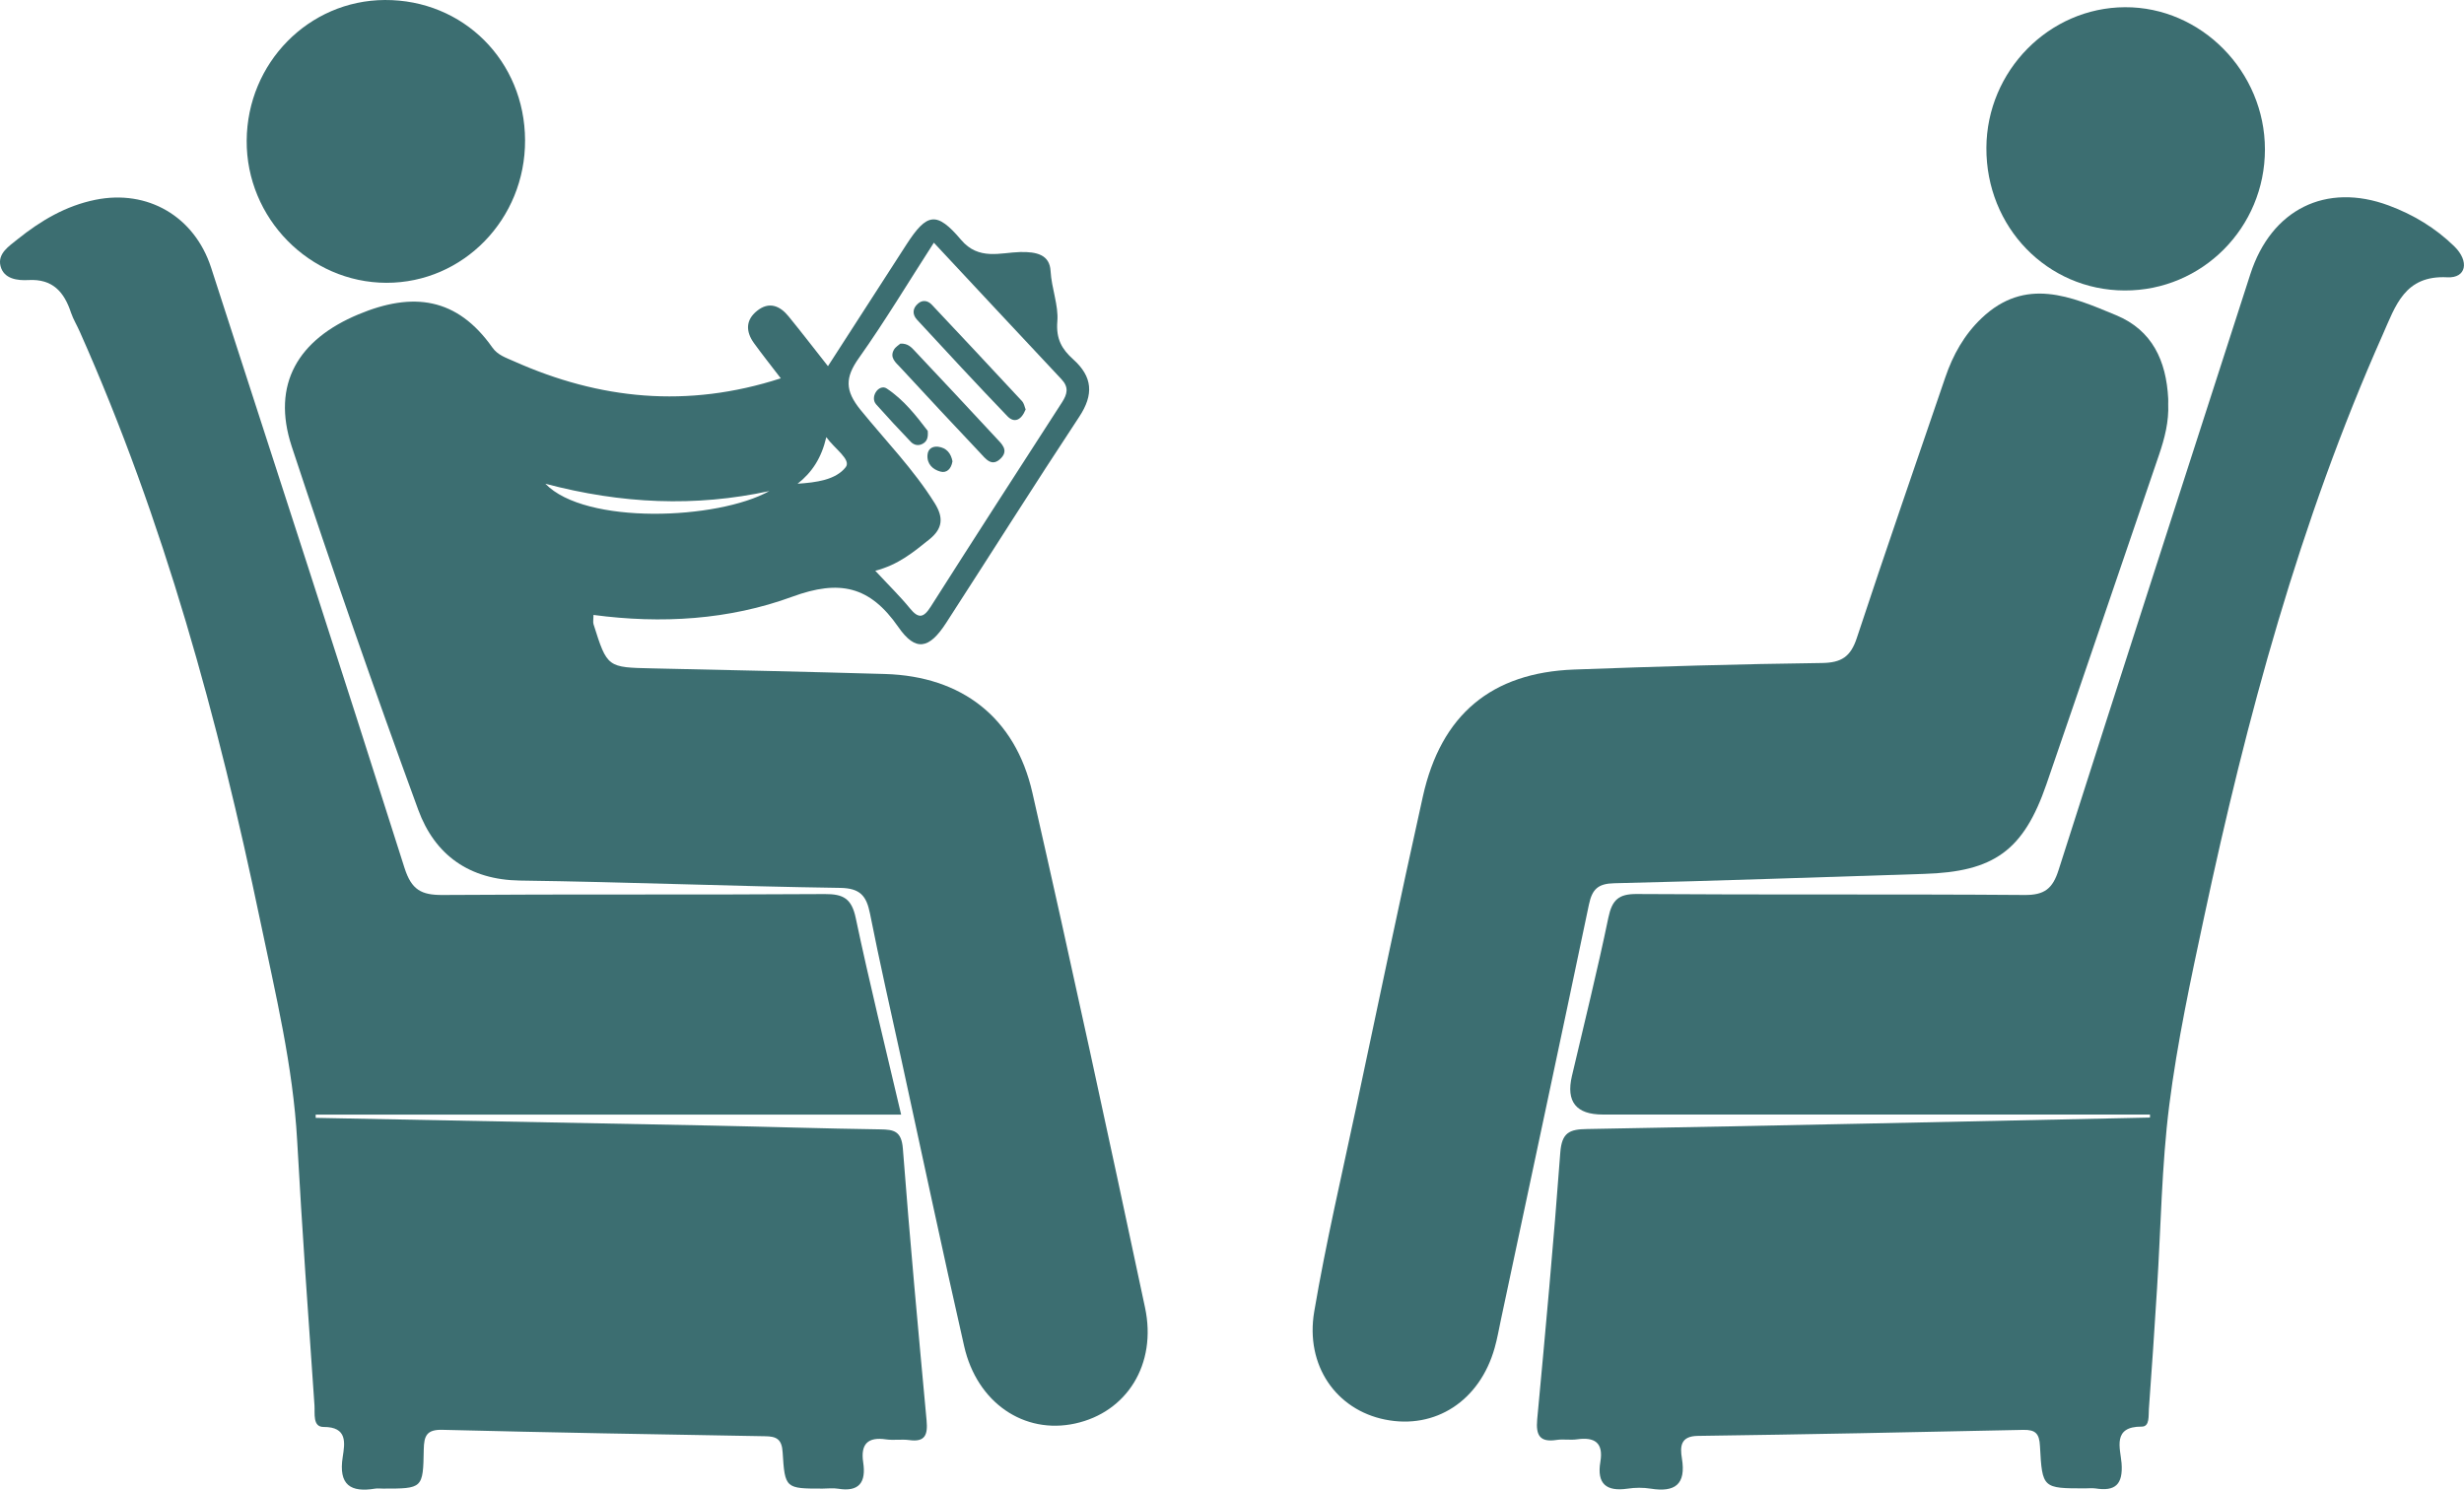 <svg width="43" height="26" viewBox="0 0 43 26" fill="none" xmlns="http://www.w3.org/2000/svg">
<g clip-path="url(#clip0_135_2389)">
<path d="M15.724 19.454H5.509C5.509 19.473 5.509 19.491 5.509 19.511C7.801 19.555 10.094 19.599 12.386 19.645C13.378 19.665 14.369 19.698 15.361 19.712C15.6 19.715 15.732 19.742 15.756 20.046C15.877 21.63 16.024 23.212 16.17 24.792C16.193 25.042 16.146 25.174 15.868 25.135C15.735 25.117 15.595 25.142 15.463 25.123C15.147 25.076 15.015 25.202 15.064 25.525C15.117 25.874 14.992 26.044 14.626 25.984C14.538 25.969 14.446 25.982 14.356 25.982C13.709 25.982 13.697 25.982 13.658 25.347C13.645 25.116 13.546 25.07 13.352 25.068C11.474 25.036 9.596 25.003 7.719 24.956C7.448 24.95 7.399 25.058 7.395 25.302C7.384 25.983 7.375 25.982 6.684 25.982C6.64 25.982 6.593 25.976 6.55 25.982C6.119 26.054 5.904 25.92 5.981 25.429C6.018 25.188 6.068 24.904 5.646 24.906C5.452 24.906 5.498 24.666 5.488 24.529C5.381 22.99 5.271 21.451 5.186 19.91C5.114 18.608 4.808 17.348 4.544 16.083C3.808 12.555 2.861 9.089 1.393 5.791C1.344 5.679 1.279 5.574 1.24 5.46C1.12 5.095 0.919 4.865 0.497 4.888C0.308 4.899 0.066 4.871 0.009 4.644C-0.046 4.423 0.159 4.296 0.309 4.174C0.714 3.849 1.151 3.591 1.666 3.487C2.574 3.303 3.392 3.774 3.684 4.671C4.816 8.163 5.95 11.653 7.06 15.151C7.182 15.532 7.354 15.623 7.722 15.621C9.946 15.605 12.169 15.62 14.393 15.605C14.715 15.603 14.862 15.681 14.934 16.024C15.173 17.156 15.451 18.279 15.726 19.454H15.724Z" fill="#3C6E71"/>
<path d="M37.524 19.453C34.339 19.453 31.155 19.453 27.97 19.453C27.506 19.453 27.327 19.229 27.432 18.781C27.647 17.861 27.876 16.943 28.068 16.017C28.133 15.706 28.247 15.601 28.568 15.604C30.822 15.62 33.076 15.604 35.33 15.621C35.678 15.624 35.822 15.512 35.926 15.182C37.032 11.714 38.154 8.251 39.271 4.786C39.636 3.654 40.591 3.179 41.688 3.587C42.116 3.746 42.504 3.98 42.832 4.301C43.098 4.562 43.04 4.858 42.708 4.84C41.962 4.801 41.805 5.339 41.579 5.847C40.132 9.105 39.206 12.529 38.464 16.009C38.231 17.097 37.996 18.19 37.856 19.293C37.723 20.35 37.711 21.423 37.643 22.489C37.599 23.19 37.553 23.892 37.501 24.592C37.492 24.706 37.519 24.901 37.377 24.9C36.856 24.896 37.003 25.281 37.024 25.538C37.052 25.914 36.911 26.033 36.569 25.979C36.51 25.971 36.448 25.978 36.388 25.978C35.648 25.978 35.639 25.978 35.6 25.239C35.589 25.019 35.52 24.953 35.309 24.957C33.416 24.998 31.522 25.036 29.63 25.062C29.325 25.065 29.318 25.249 29.351 25.452C29.428 25.916 29.225 26.049 28.808 25.983C28.675 25.962 28.536 25.963 28.403 25.983C28.037 26.036 27.862 25.904 27.929 25.512C27.985 25.176 27.824 25.079 27.521 25.122C27.403 25.139 27.279 25.114 27.161 25.133C26.875 25.176 26.8 25.055 26.826 24.775C26.971 23.224 27.114 21.673 27.229 20.118C27.255 19.767 27.389 19.71 27.696 19.706C30.972 19.648 34.246 19.575 37.52 19.506V19.452L37.524 19.453Z" fill="#3C6E71"/>
<path d="M13.628 6.606C13.45 6.374 13.3 6.185 13.158 5.989C13.013 5.788 13.01 5.586 13.212 5.425C13.42 5.258 13.61 5.335 13.761 5.521C13.982 5.791 14.194 6.068 14.449 6.391C14.92 5.66 15.37 4.962 15.821 4.264C16.177 3.714 16.347 3.684 16.772 4.186C17.079 4.55 17.46 4.408 17.803 4.399C18.095 4.392 18.319 4.448 18.334 4.731C18.351 5.034 18.475 5.332 18.452 5.607C18.426 5.921 18.535 6.097 18.728 6.271C19.068 6.576 19.091 6.886 18.833 7.276C18.046 8.468 17.285 9.677 16.509 10.876C16.216 11.328 15.979 11.38 15.677 10.944C15.179 10.226 14.648 10.114 13.829 10.414C12.724 10.82 11.542 10.891 10.357 10.733C10.357 10.811 10.346 10.857 10.358 10.896C10.598 11.655 10.598 11.649 11.39 11.666C12.742 11.695 14.095 11.725 15.447 11.764C16.78 11.804 17.718 12.519 18.017 13.838C18.698 16.826 19.344 19.823 19.982 22.821C20.194 23.814 19.662 24.65 18.762 24.846C17.874 25.04 17.051 24.486 16.826 23.497C16.447 21.832 16.094 20.161 15.73 18.493C15.544 17.644 15.351 16.796 15.182 15.943C15.12 15.633 15.008 15.502 14.661 15.497C12.798 15.47 10.935 15.394 9.073 15.369C8.19 15.356 7.589 14.924 7.299 14.135C6.53 12.034 5.792 9.919 5.091 7.793C4.732 6.701 5.208 5.924 6.255 5.487C7.207 5.089 7.976 5.192 8.592 6.065C8.686 6.199 8.832 6.244 8.968 6.305C10.464 6.973 11.994 7.131 13.623 6.604L13.628 6.606ZM15.274 9.961C15.514 10.22 15.709 10.409 15.88 10.619C16.031 10.804 16.119 10.783 16.243 10.588C17.001 9.396 17.767 8.209 18.533 7.023C18.627 6.878 18.656 6.759 18.523 6.618C17.789 5.836 17.058 5.051 16.297 4.236C15.849 4.931 15.443 5.608 14.988 6.25C14.747 6.59 14.744 6.815 15.015 7.151C15.453 7.691 15.943 8.19 16.314 8.786C16.469 9.036 16.453 9.227 16.215 9.417C15.943 9.634 15.68 9.858 15.273 9.962L15.274 9.961ZM9.517 8.443C10.213 9.166 12.523 9.075 13.426 8.571C12.134 8.851 10.848 8.796 9.517 8.443ZM13.919 8.443C14.246 8.421 14.583 8.377 14.758 8.155C14.861 8.024 14.569 7.837 14.42 7.63C14.337 7.99 14.173 8.244 13.919 8.443Z" fill="#3C6E71"/>
<path d="M37.838 7.047C37.852 7.358 37.776 7.651 37.677 7.941C37.02 9.856 36.373 11.774 35.713 13.688C35.313 14.848 34.796 15.216 33.575 15.253C31.774 15.309 29.972 15.375 28.171 15.416C27.889 15.422 27.785 15.519 27.729 15.788C27.223 18.205 26.706 20.619 26.193 23.034C26.158 23.198 26.13 23.363 26.084 23.525C25.825 24.449 25.049 24.955 24.17 24.777C23.321 24.606 22.775 23.836 22.935 22.892C23.139 21.69 23.418 20.502 23.671 19.31C24.054 17.505 24.431 15.701 24.831 13.901C25.148 12.473 26.029 11.739 27.473 11.686C28.914 11.633 30.356 11.59 31.797 11.572C32.136 11.567 32.297 11.463 32.405 11.132C32.905 9.614 33.431 8.105 33.946 6.592C34.081 6.195 34.277 5.844 34.581 5.554C35.349 4.824 36.145 5.176 36.93 5.502C37.561 5.764 37.804 6.298 37.838 6.956C37.84 6.987 37.838 7.017 37.838 7.048V7.047Z" fill="#3C6E71"/>
<path d="M37.078 5.07C35.725 5.066 34.658 3.963 34.665 2.579C34.672 1.236 35.76 0.132 37.083 0.126C38.413 0.119 39.526 1.249 39.526 2.608C39.526 3.974 38.43 5.075 37.077 5.07H37.078Z" fill="#3C6E71"/>
<path d="M9.163 2.447C9.169 3.824 8.084 4.938 6.743 4.936C5.401 4.933 4.296 3.808 4.305 2.453C4.314 1.098 5.387 0.007 6.715 3.75756e-05C8.085 -0.007 9.158 1.065 9.163 2.447Z" fill="#3C6E71"/>
<path d="M17.898 7.148C17.823 7.335 17.7 7.39 17.58 7.264C17.047 6.71 16.525 6.145 16.003 5.58C15.92 5.49 15.922 5.384 16.019 5.3C16.099 5.229 16.191 5.245 16.26 5.317C16.787 5.877 17.312 6.438 17.835 7.001C17.873 7.042 17.882 7.107 17.899 7.147L17.898 7.148Z" fill="#3C6E71"/>
<path d="M15.711 5.998C15.843 5.99 15.905 6.062 15.966 6.127C16.442 6.633 16.916 7.139 17.388 7.648C17.477 7.744 17.606 7.854 17.47 7.996C17.308 8.164 17.2 8.005 17.101 7.901C16.635 7.407 16.171 6.911 15.711 6.412C15.633 6.328 15.519 6.242 15.602 6.101C15.63 6.053 15.685 6.023 15.711 5.999V5.998Z" fill="#3C6E71"/>
<path d="M16.19 7.519C16.201 7.639 16.177 7.704 16.103 7.745C16.027 7.788 15.95 7.767 15.898 7.715C15.691 7.5 15.489 7.281 15.29 7.058C15.238 6.999 15.241 6.915 15.283 6.846C15.326 6.775 15.408 6.737 15.473 6.78C15.774 6.978 15.991 7.261 16.189 7.519H16.19Z" fill="#3C6E71"/>
<path d="M16.621 8.056C16.6 8.183 16.521 8.262 16.411 8.231C16.28 8.196 16.174 8.1 16.186 7.941C16.194 7.834 16.272 7.786 16.371 7.797C16.52 7.816 16.597 7.914 16.623 8.056H16.621Z" fill="#3C6E71"/>
</g>
<defs>
<clipPath id="clip0_135_2389">
<rect width="43" height="26" fill="white"/>
</clipPath>
</defs>
</svg>
